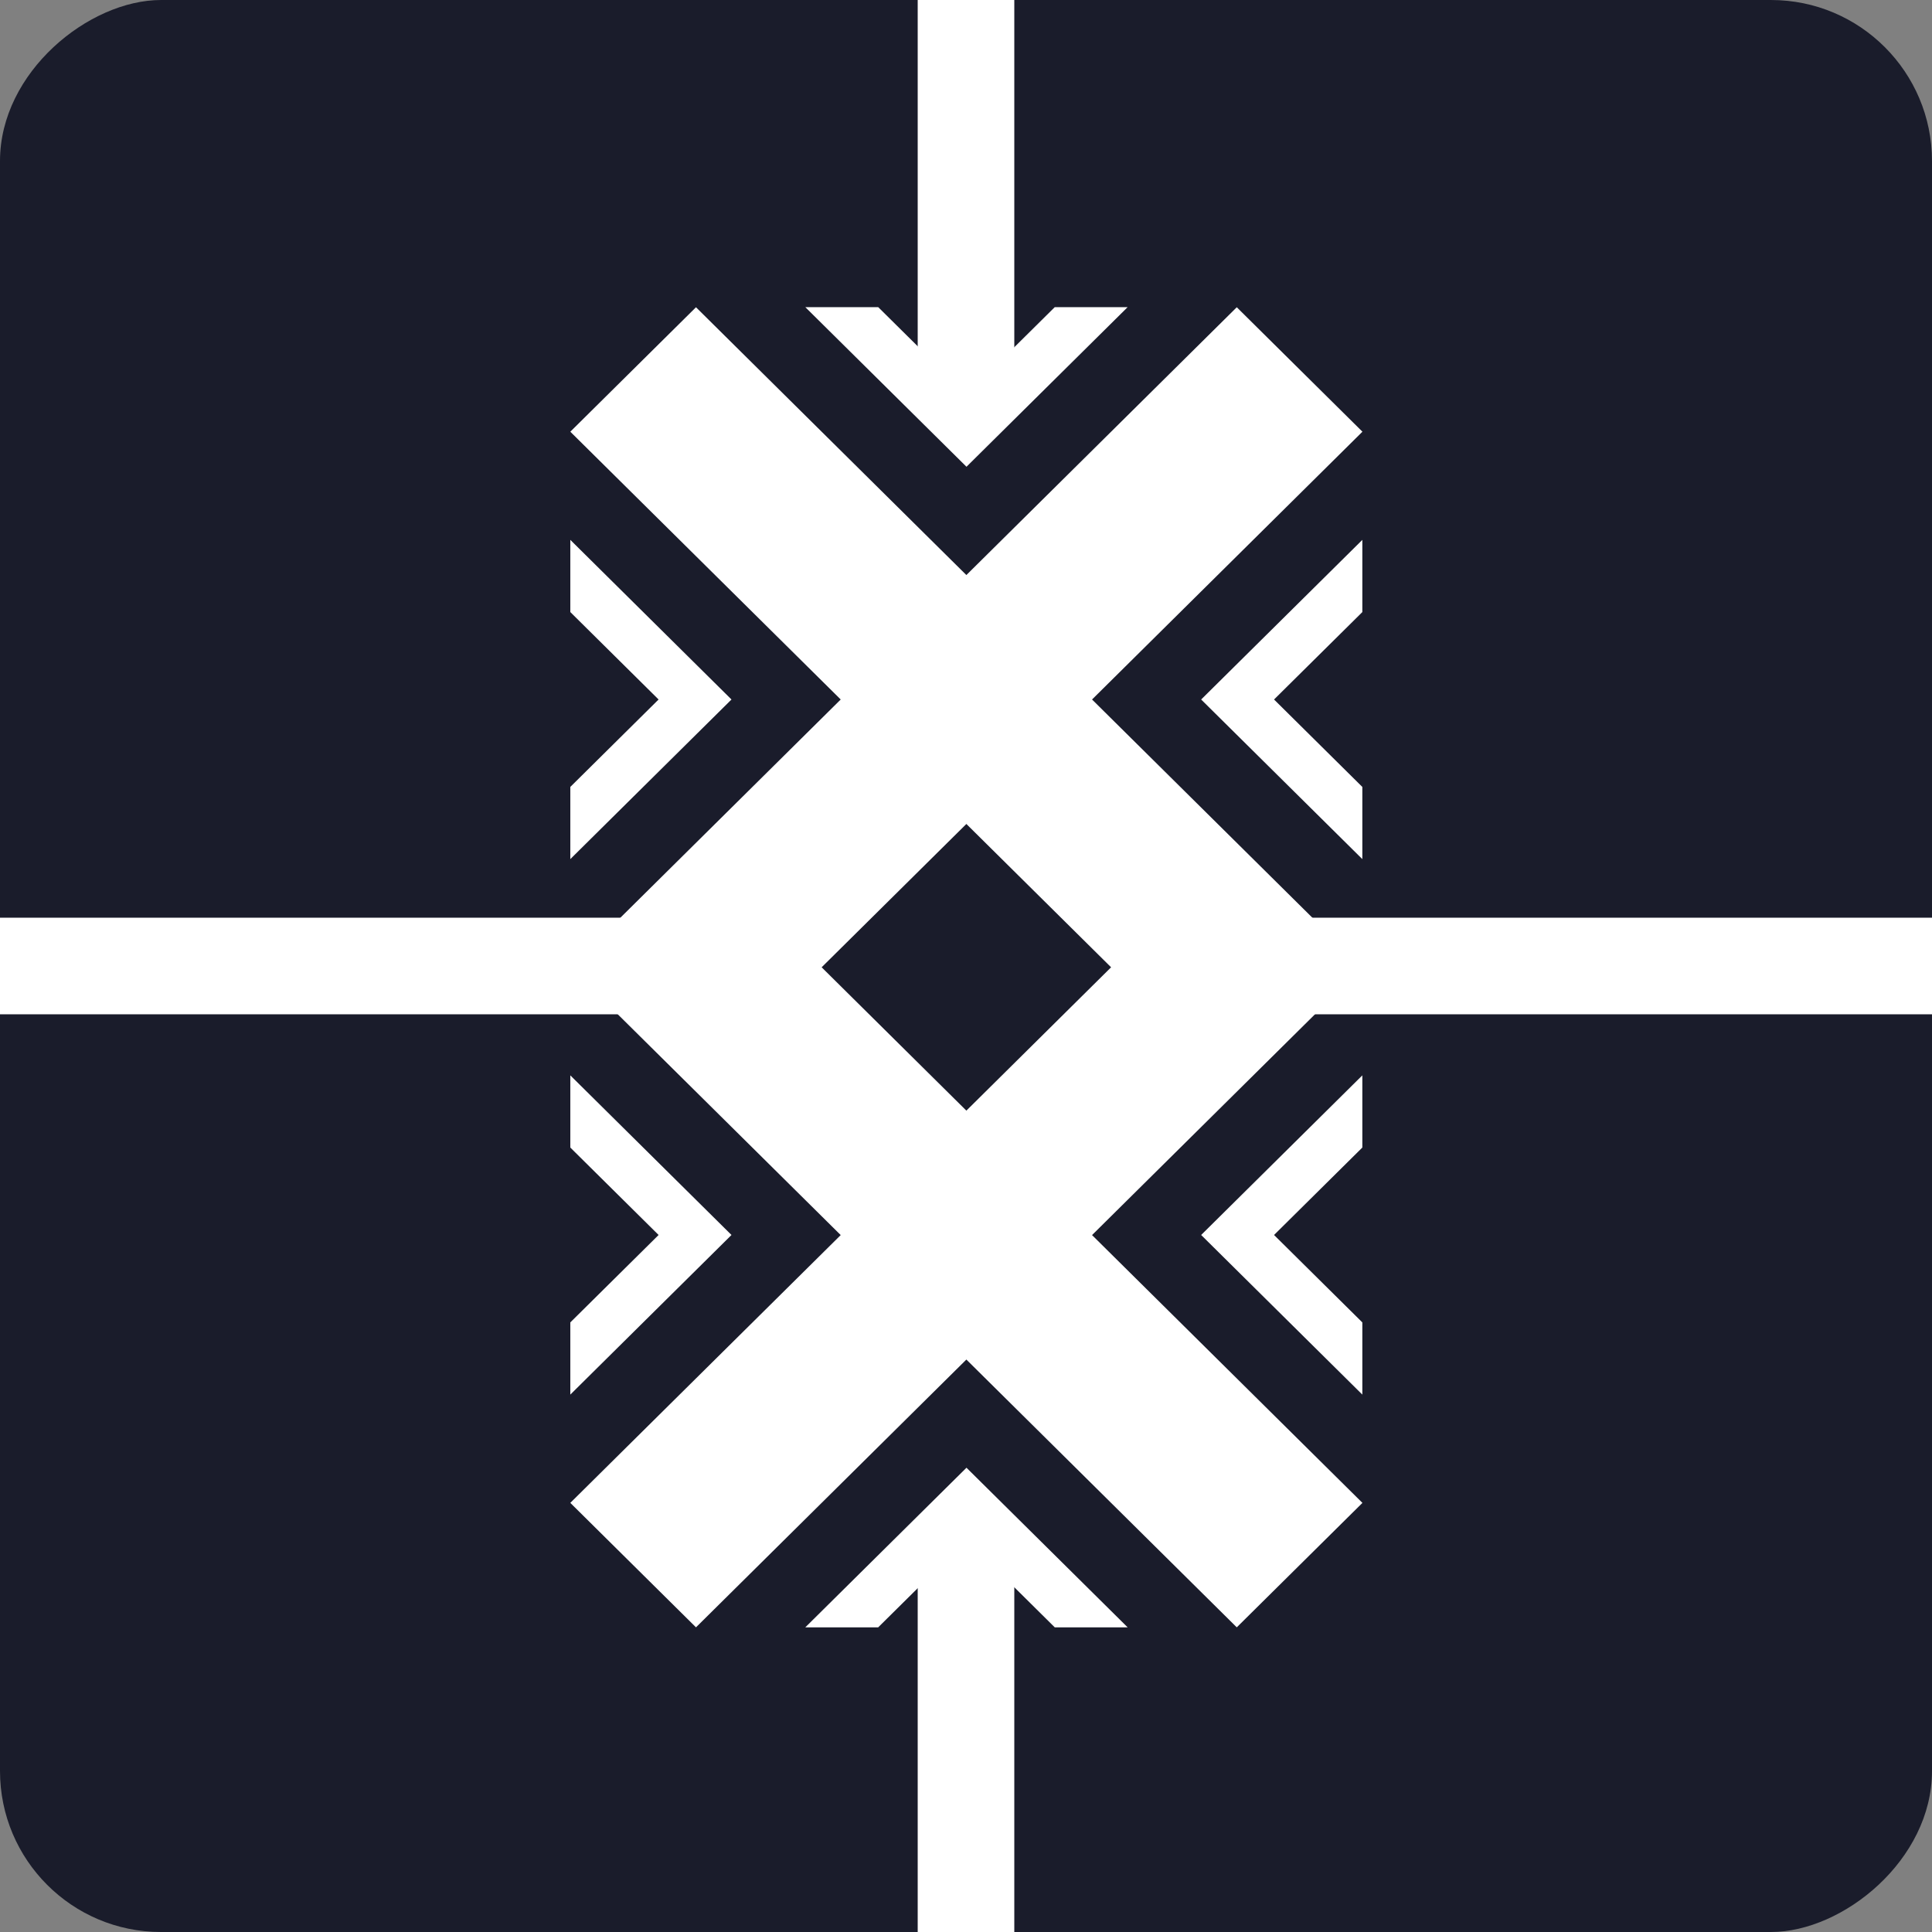<svg width="120" height="120" viewBox="0 0 120 120" fill="none" xmlns="http://www.w3.org/2000/svg">
<rect x="0" y="0" width="120" height="120" fill="#808080" stroke="none"/>
<rect y="120" width="120" height="120" rx="10" transform="rotate(-90 0 120)" fill="#1A1C2B"/>
<path fill-rule="evenodd" clip-rule="evenodd" d="M60.023 84.444L76.818 101.077L84.623 93.347L67.829 76.713L84.623 60.08L67.829 43.447L84.623 26.814L76.818 19.084L60.023 35.717L43.229 19.084L35.423 26.814L52.218 43.447L35.423 60.08L52.218 76.713L35.423 93.346L43.229 101.077L60.023 84.444ZM60.023 68.983L69.012 60.08L60.023 51.178L51.034 60.08L60.023 68.983Z" fill="white"/>
<path fill-rule="evenodd" clip-rule="evenodd" d="M70.04 101.077L60.03 91.163L50.019 101.077L50.019 101.077H54.546L54.546 101.077L60.03 95.646L65.513 101.077L65.513 101.077L70.04 101.077Z" fill="white"/>
<path fill-rule="evenodd" clip-rule="evenodd" d="M35.423 86.621L45.434 76.707L35.423 66.793V71.276L40.907 76.707L35.423 82.137V86.621Z" fill="white"/>
<path fill-rule="evenodd" clip-rule="evenodd" d="M35.423 53.361L35.423 53.361L45.434 43.447L35.423 33.532L35.423 33.532V38.016L40.906 43.447L35.423 48.877V53.361Z" fill="white"/>
<path fill-rule="evenodd" clip-rule="evenodd" d="M50.019 19.077L60.03 28.991L70.04 19.077H65.513L60.03 24.507L54.547 19.077H50.019Z" fill="white"/>
<path fill-rule="evenodd" clip-rule="evenodd" d="M84.617 66.793L84.617 66.793L74.606 76.707L84.617 86.621L84.617 86.621V82.137L84.617 82.137L79.133 76.707L84.617 71.276L84.617 71.276V66.793Z" fill="white"/>
<path fill-rule="evenodd" clip-rule="evenodd" d="M84.617 33.533L74.606 43.447L84.617 53.361V48.878L79.133 43.447L84.617 38.017V33.533Z" fill="white"/>
<rect x="57" y="95" width="6" height="25" fill="white"/>
<rect x="57" width="6" height="25" fill="white"/>
<rect y="63" width="6" height="40" transform="rotate(-90 0 63)" fill="white"/>
<rect x="80" y="63" width="6" height="40" transform="rotate(-90 80 63)" fill="white"/>
</svg>

